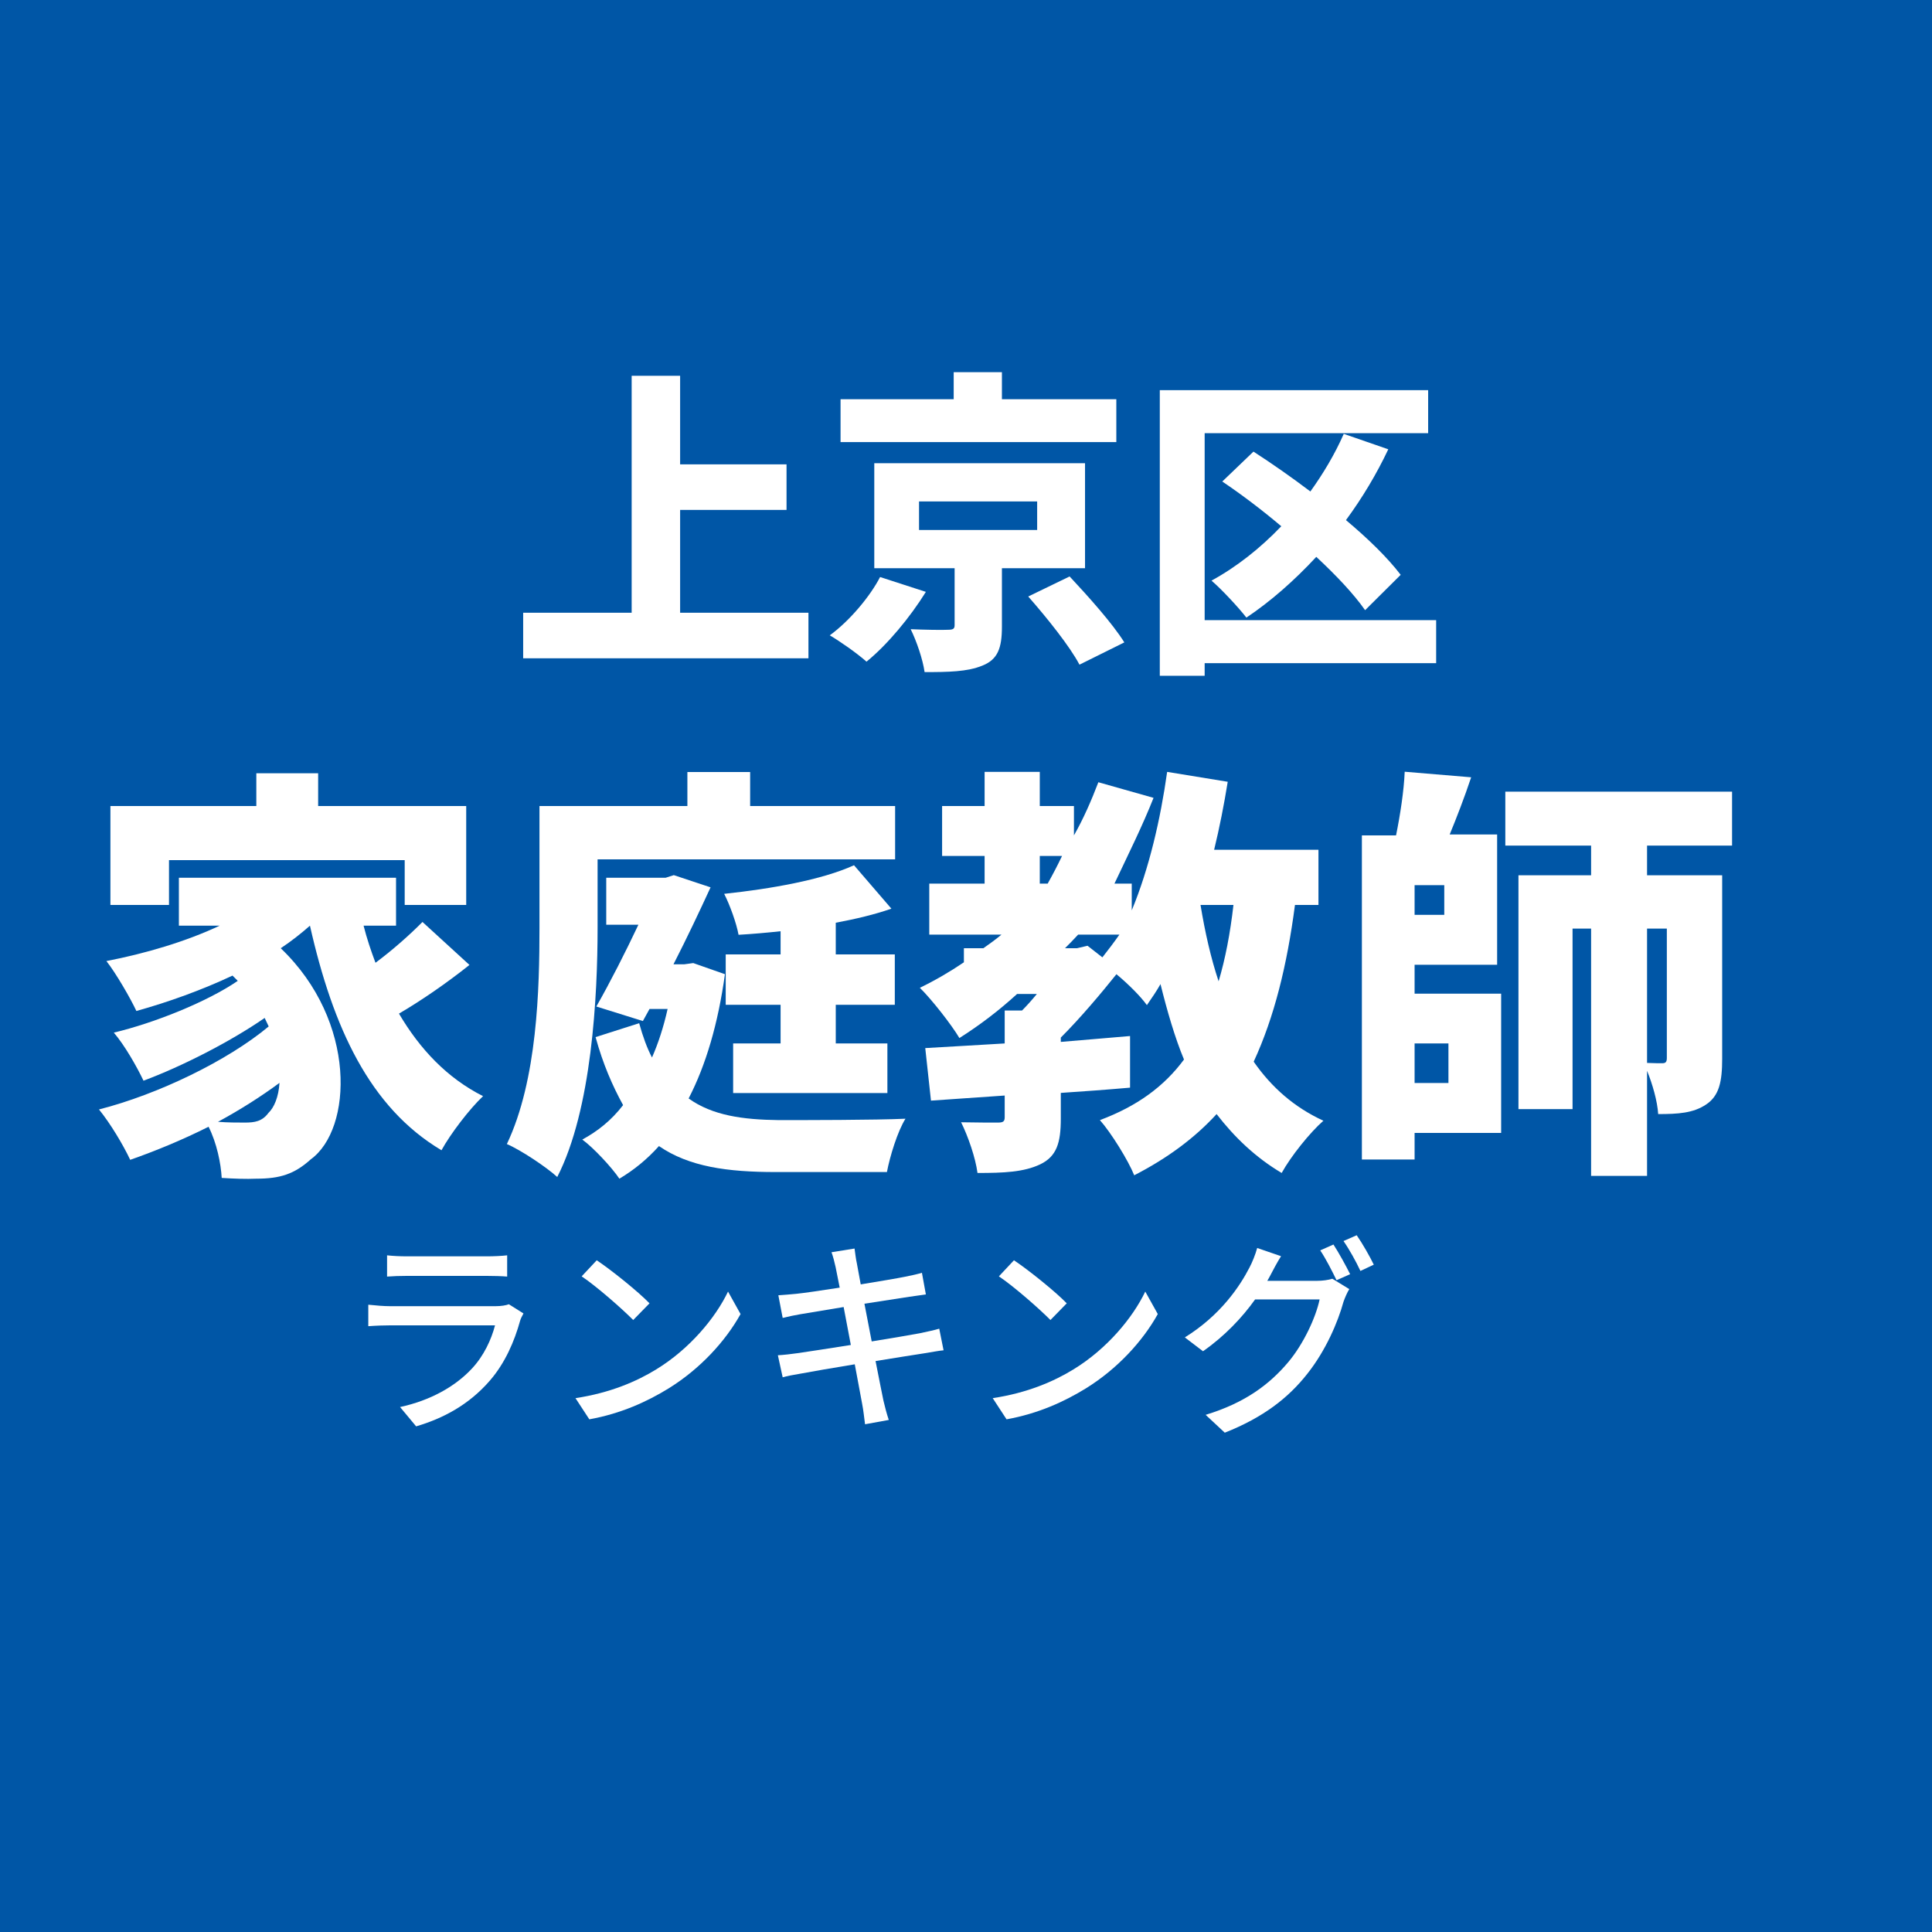 <svg xmlns='http://www.w3.org/2000/svg' xmlns:xlink='http://www.w3.org/1999/xlink' width='100' height='100' viewBox='0, 0, 100, 100'><rect width='100' height='100' fill='#0056A6' /><g fill='#FFFFFF' transform='scale(0.006) translate(-3981.0, -2029.0) translate(8454.167, 4434.834)'>
<g transform="matrix(1,0,0,1,0,3136)">
  <path transform="matrix(1,0,0,1,-64,0)" d="M 1458 -256 L 1458 -1143 L 2376 -1143 L 2376 -1536 L 1458 -1536 L 1458 -2300 L 1040 -2300 L 1040 -256 L 104 -256 L 104 137 L 2565 137 L 2565 -256 L 1458 -256 Z"/>
  <path transform="matrix(1,0,0,1,2637,0)" d="M 2520 -2098 L 1533 -2098 L 1533 -2331 L 1117 -2331 L 1117 -2098 L 141 -2098 L 141 -1728 L 2520 -1728 L 2520 -2098 M 482 -564 C 397 -399 221 -187 48 -61 C 138 -8 280 91 365 166 C 546 19 741 -217 877 -436 L 482 -564 M 818 -1216 L 1837 -1216 L 1837 -970 L 818 -970 L 818 -1216 M 2250 -640 L 2250 -1546 L 432 -1546 L 432 -640 L 1125 -640 L 1125 -149 C 1125 -117 1112 -109 1066 -109 C 1026 -106 856 -109 746 -114 C 797 -10 850 144 866 256 C 1069 256 1234 254 1365 200 C 1498 147 1533 48 1533 -136 L 1533 -640 L 2250 -640 M 1760 -396 C 1920 -214 2120 35 2202 192 L 2589 0 C 2488 -163 2274 -401 2117 -569 L 1760 -396 Z"/>
  <path transform="matrix(1,0,0,1,5338,0)" d="M 2578 -192 L 581 -192 L 581 -1805 L 2509 -1805 L 2509 -2176 L 194 -2176 L 194 288 L 581 288 L 581 179 L 2578 179 L 2578 -192 M 2272 -583 C 2160 -730 1992 -894 1800 -1055 C 1941 -1247 2064 -1452 2165 -1666 L 1781 -1799 C 1704 -1624 1605 -1458 1493 -1302 C 1328 -1427 1157 -1546 1002 -1646 L 733 -1388 C 898 -1277 1074 -1144 1242 -1002 C 1061 -813 858 -652 640 -533 C 728 -458 877 -297 941 -214 C 1149 -353 1354 -533 1544 -738 C 1717 -577 1869 -416 1965 -278 L 2272 -583 Z"/>
</g>
</g>
<g fill='#FFFFFF' transform='scale(0.008) translate(-5331.5, -2029.0) translate(5923.889, 6220.083)'>
<g transform="matrix(1,0,0,1,0,3136)">
  <path transform="matrix(1,0,0,1,-64,0)" d="M 565 -1762 L 2090 -1762 L 2090 -1472 L 2488 -1472 L 2488 -2112 L 1530 -2112 L 1530 -2324 L 1130 -2324 L 1130 -2112 L 186 -2112 L 186 -1472 L 565 -1472 L 565 -1762 M 1208 -126 C 1168 -72 1120 -64 1056 -64 C 1005 -64 946 -64 882 -69 C 1024 -146 1160 -232 1280 -321 C 1274 -229 1245 -161 1208 -126 M 2205 -1362 C 2125 -1281 2013 -1181 1901 -1098 C 1872 -1175 1845 -1255 1824 -1338 L 2034 -1338 L 2034 -1648 L 629 -1648 L 629 -1338 L 893 -1338 C 674 -1235 413 -1158 160 -1109 C 221 -1032 317 -866 354 -786 C 562 -844 776 -921 976 -1015 C 986 -1004 1000 -992 1010 -981 C 813 -846 472 -709 208 -646 C 277 -566 357 -426 400 -335 C 645 -426 960 -586 1184 -741 C 1194 -721 1202 -704 1210 -686 C 944 -464 493 -246 112 -149 C 186 -58 269 81 314 177 C 474 121 650 49 821 -37 C 874 67 901 201 906 294 C 984 299 1064 302 1130 299 C 1282 299 1376 270 1482 174 C 1752 -21 1784 -718 1288 -1192 C 1357 -1238 1418 -1286 1477 -1338 C 1626 -678 1864 -161 2328 115 C 2386 9 2509 -152 2597 -235 C 2365 -352 2189 -538 2053 -769 C 2200 -855 2365 -969 2509 -1084 L 2205 -1362 Z"/>
  <path transform="matrix(1,0,0,1,2637,0)" d="M 637 -1767 L 2562 -1767 L 2562 -2112 L 1624 -2112 L 1624 -2332 L 1218 -2332 L 1218 -2112 L 261 -2112 L 261 -1325 C 261 -935 248 -341 50 75 C 138 112 306 224 376 288 C 600 -148 637 -885 637 -1325 L 637 -1767 M 2560 -826 L 2560 -1152 L 2178 -1152 L 2178 -1357 C 2306 -1381 2429 -1410 2538 -1448 L 2296 -1729 C 2088 -1634 1757 -1576 1456 -1544 C 1493 -1472 1536 -1352 1549 -1279 C 1637 -1284 1728 -1292 1821 -1302 L 1821 -1152 L 1466 -1152 L 1466 -826 L 1821 -826 L 1821 -576 L 1514 -576 L 1514 -255 L 2512 -255 L 2512 -576 L 2178 -576 L 2178 -826 L 2560 -826 M 1256 -1096 L 1197 -1088 L 1128 -1088 C 1216 -1260 1298 -1434 1368 -1586 L 1130 -1665 L 1077 -1648 L 693 -1648 L 693 -1344 L 901 -1344 C 818 -1168 720 -975 629 -815 L 930 -721 L 973 -799 L 1090 -799 C 1064 -682 1029 -576 989 -485 C 957 -546 930 -620 906 -707 L 624 -617 C 672 -442 733 -303 802 -177 C 725 -77 637 -8 538 46 C 608 96 730 227 778 299 C 872 243 957 174 1034 88 C 1229 222 1477 256 1789 256 L 2509 256 C 2528 155 2578 -8 2629 -89 C 2440 -80 1962 -80 1808 -80 C 1578 -83 1381 -109 1226 -220 C 1338 -437 1416 -702 1461 -1024 L 1256 -1096 Z"/>
  <path transform="matrix(1,0,0,1,5338,0)" d="M 2050 -1472 C 2029 -1287 1997 -1122 1954 -978 C 1904 -1128 1866 -1295 1837 -1472 L 2050 -1472 M 1037 -1192 L 960 -1192 C 989 -1220 1016 -1249 1045 -1280 L 1312 -1280 C 1277 -1230 1240 -1181 1202 -1133 L 1106 -1208 L 1037 -1192 M 797 -1789 L 941 -1789 C 912 -1728 880 -1667 848 -1610 L 797 -1610 L 797 -1789 M 2600 -1472 L 2600 -1829 L 1925 -1829 C 1960 -1973 1989 -2120 2013 -2269 L 1621 -2333 C 1578 -2026 1504 -1707 1392 -1437 L 1392 -1610 L 1280 -1610 C 1376 -1813 1461 -1983 1533 -2165 L 1176 -2266 C 1130 -2146 1080 -2031 1018 -1922 L 1018 -2112 L 797 -2112 L 797 -2333 L 440 -2333 L 440 -2112 L 165 -2112 L 165 -1789 L 440 -1789 L 440 -1610 L 82 -1610 L 82 -1280 L 549 -1280 C 512 -1249 472 -1220 432 -1192 L 306 -1192 L 306 -1101 C 216 -1040 120 -984 21 -936 C 96 -863 226 -697 277 -611 C 408 -694 533 -789 650 -896 L 778 -896 C 746 -857 714 -821 682 -789 L 570 -789 L 570 -576 C 378 -565 202 -554 56 -546 L 93 -206 L 570 -239 L 570 -99 C 570 -71 560 -64 525 -64 C 493 -64 376 -64 288 -66 C 333 25 381 163 394 262 C 562 262 693 257 800 206 C 906 155 933 67 933 -88 L 933 -256 C 1082 -266 1234 -277 1381 -290 L 1381 -624 C 1234 -611 1082 -599 933 -586 L 933 -614 C 1061 -742 1192 -898 1293 -1024 C 1370 -960 1450 -880 1490 -824 C 1522 -870 1552 -914 1578 -960 C 1621 -786 1672 -611 1730 -472 C 1600 -296 1424 -169 1186 -80 C 1258 1 1370 182 1408 277 C 1624 166 1800 35 1941 -119 C 2056 30 2192 161 2362 262 C 2421 155 2544 1 2632 -76 C 2445 -162 2298 -290 2181 -458 C 2314 -746 2397 -1082 2448 -1472 L 2600 -1472 Z"/>
  <path transform="matrix(1,0,0,1,8038,0)" d="M 741 -576 L 741 -320 L 522 -320 L 522 -576 L 741 -576 M 714 -1408 L 522 -1408 L 522 -1600 L 714 -1600 L 714 -1408 M 522 -1085 L 1056 -1085 L 1056 -1928 L 749 -1928 C 794 -2037 845 -2169 888 -2298 L 458 -2334 C 453 -2211 429 -2055 402 -1922 L 181 -1922 L 181 175 L 522 175 L 522 3 L 1082 3 L 1082 -898 L 522 -898 L 522 -1085 M 2154 -1319 L 2154 -482 C 2154 -456 2146 -448 2125 -448 C 2109 -448 2066 -448 2026 -450 L 2026 -1319 L 2154 -1319 M 2576 -1856 L 2576 -2205 L 1109 -2205 L 1109 -1856 L 1664 -1856 L 1664 -1664 L 1194 -1664 L 1194 -151 L 1544 -151 L 1544 -1319 L 1664 -1319 L 1664 281 L 2026 281 L 2026 -399 C 2061 -314 2093 -202 2098 -119 C 2226 -119 2325 -125 2408 -181 C 2493 -237 2512 -330 2512 -476 L 2512 -1664 L 2026 -1664 L 2026 -1856 L 2576 -1856 Z"/>
</g>
</g>
<g fill='#FFFFFF' transform='scale(0.004) translate(-6551.5, -2029.0) translate(11272.222, 17194.944)'>
<g transform="matrix(1,0,0,1,0,3136)">
  <path transform="matrix(1,0,0,1,-320,0)" d="M 608 -2058 L 608 -1783 C 682 -1789 778 -1792 864 -1792 L 1898 -1792 C 1989 -1792 2096 -1789 2162 -1783 L 2162 -2058 C 2096 -2050 1986 -2045 1901 -2045 L 864 -2045 C 776 -2045 677 -2050 608 -2058 M 2373 -1306 L 2184 -1425 C 2149 -1411 2085 -1400 2013 -1400 L 648 -1400 C 570 -1400 469 -1408 365 -1419 L 365 -1141 C 466 -1149 584 -1152 648 -1152 L 2005 -1152 C 1957 -968 1861 -760 1709 -596 C 1490 -359 1165 -179 776 -95 L 984 155 C 1325 55 1664 -120 1938 -437 C 2136 -665 2256 -946 2330 -1213 C 2336 -1237 2357 -1277 2373 -1306 Z"/>
  <path transform="matrix(1,0,0,1,2380,0)" d="M 621 -1994 L 426 -1786 C 624 -1653 954 -1362 1093 -1221 L 1304 -1437 C 1154 -1592 808 -1869 621 -1994 M 346 -210 L 525 64 C 938 -10 1277 -168 1546 -333 C 1962 -589 2290 -952 2482 -1298 L 2320 -1589 C 2157 -1248 1824 -848 1394 -584 C 1138 -426 792 -277 346 -210 Z"/>
  <path transform="matrix(1,0,0,1,5079,0)" d="M 1013 -1906 C 1021 -1869 1040 -1773 1066 -1640 C 824 -1602 602 -1570 504 -1560 C 421 -1552 346 -1546 272 -1541 L 328 -1248 C 413 -1269 477 -1282 557 -1296 C 650 -1312 872 -1349 1117 -1389 C 1146 -1234 1178 -1064 1210 -898 C 922 -853 650 -810 520 -792 C 445 -781 333 -768 266 -765 L 328 -480 C 386 -496 466 -512 576 -530 C 701 -554 970 -600 1261 -648 C 1306 -400 1346 -200 1357 -133 C 1373 -53 1381 32 1394 128 L 1701 72 C 1674 -8 1650 -101 1632 -178 C 1616 -250 1578 -450 1530 -690 C 1778 -730 2013 -768 2152 -789 C 2253 -805 2349 -824 2410 -829 L 2354 -1109 C 2293 -1090 2205 -1072 2104 -1050 C 1976 -1026 1738 -986 1480 -944 C 1448 -1109 1416 -1280 1386 -1432 C 1626 -1469 1850 -1504 1968 -1522 C 2042 -1533 2133 -1546 2181 -1552 L 2130 -1832 C 2077 -1816 1994 -1797 1912 -1781 C 1808 -1760 1581 -1722 1338 -1682 C 1312 -1821 1293 -1922 1288 -1954 C 1274 -2013 1266 -2096 1258 -2146 L 960 -2098 C 981 -2040 997 -1978 1013 -1906 Z"/>
  <path transform="matrix(1,0,0,1,7779,0)" d="M 621 -1994 L 426 -1786 C 624 -1653 954 -1362 1093 -1221 L 1304 -1437 C 1154 -1592 808 -1869 621 -1994 M 346 -210 L 525 64 C 938 -10 1277 -168 1546 -333 C 1962 -589 2290 -952 2482 -1298 L 2320 -1589 C 2157 -1248 1824 -848 1394 -584 C 1138 -426 792 -277 346 -210 Z"/>
  <path transform="matrix(1,0,0,1,10478,0)" d="M 2056 -2198 L 1885 -2122 C 1957 -2016 2042 -1848 2096 -1736 L 2272 -1814 C 2218 -1923 2122 -2097 2056 -2198 M 2357 -2318 L 2186 -2243 C 2261 -2136 2349 -1977 2405 -1856 L 2578 -1937 C 2530 -2038 2429 -2215 2357 -2318 M 1378 -2047 L 1069 -2153 C 1048 -2072 1002 -1960 970 -1901 C 845 -1658 597 -1284 133 -996 L 368 -817 C 645 -1010 874 -1251 1042 -1487 L 1877 -1487 C 1829 -1257 1669 -911 1472 -677 C 1234 -394 917 -150 402 6 L 650 237 C 1149 39 1472 -213 1717 -524 C 1957 -826 2114 -1194 2186 -1457 C 2205 -1511 2234 -1578 2261 -1621 L 2042 -1755 C 1992 -1739 1917 -1728 1842 -1728 L 1200 -1728 C 1216 -1753 1226 -1775 1240 -1800 C 1269 -1856 1325 -1963 1378 -2047 Z"/>
</g>
</g>
</svg>